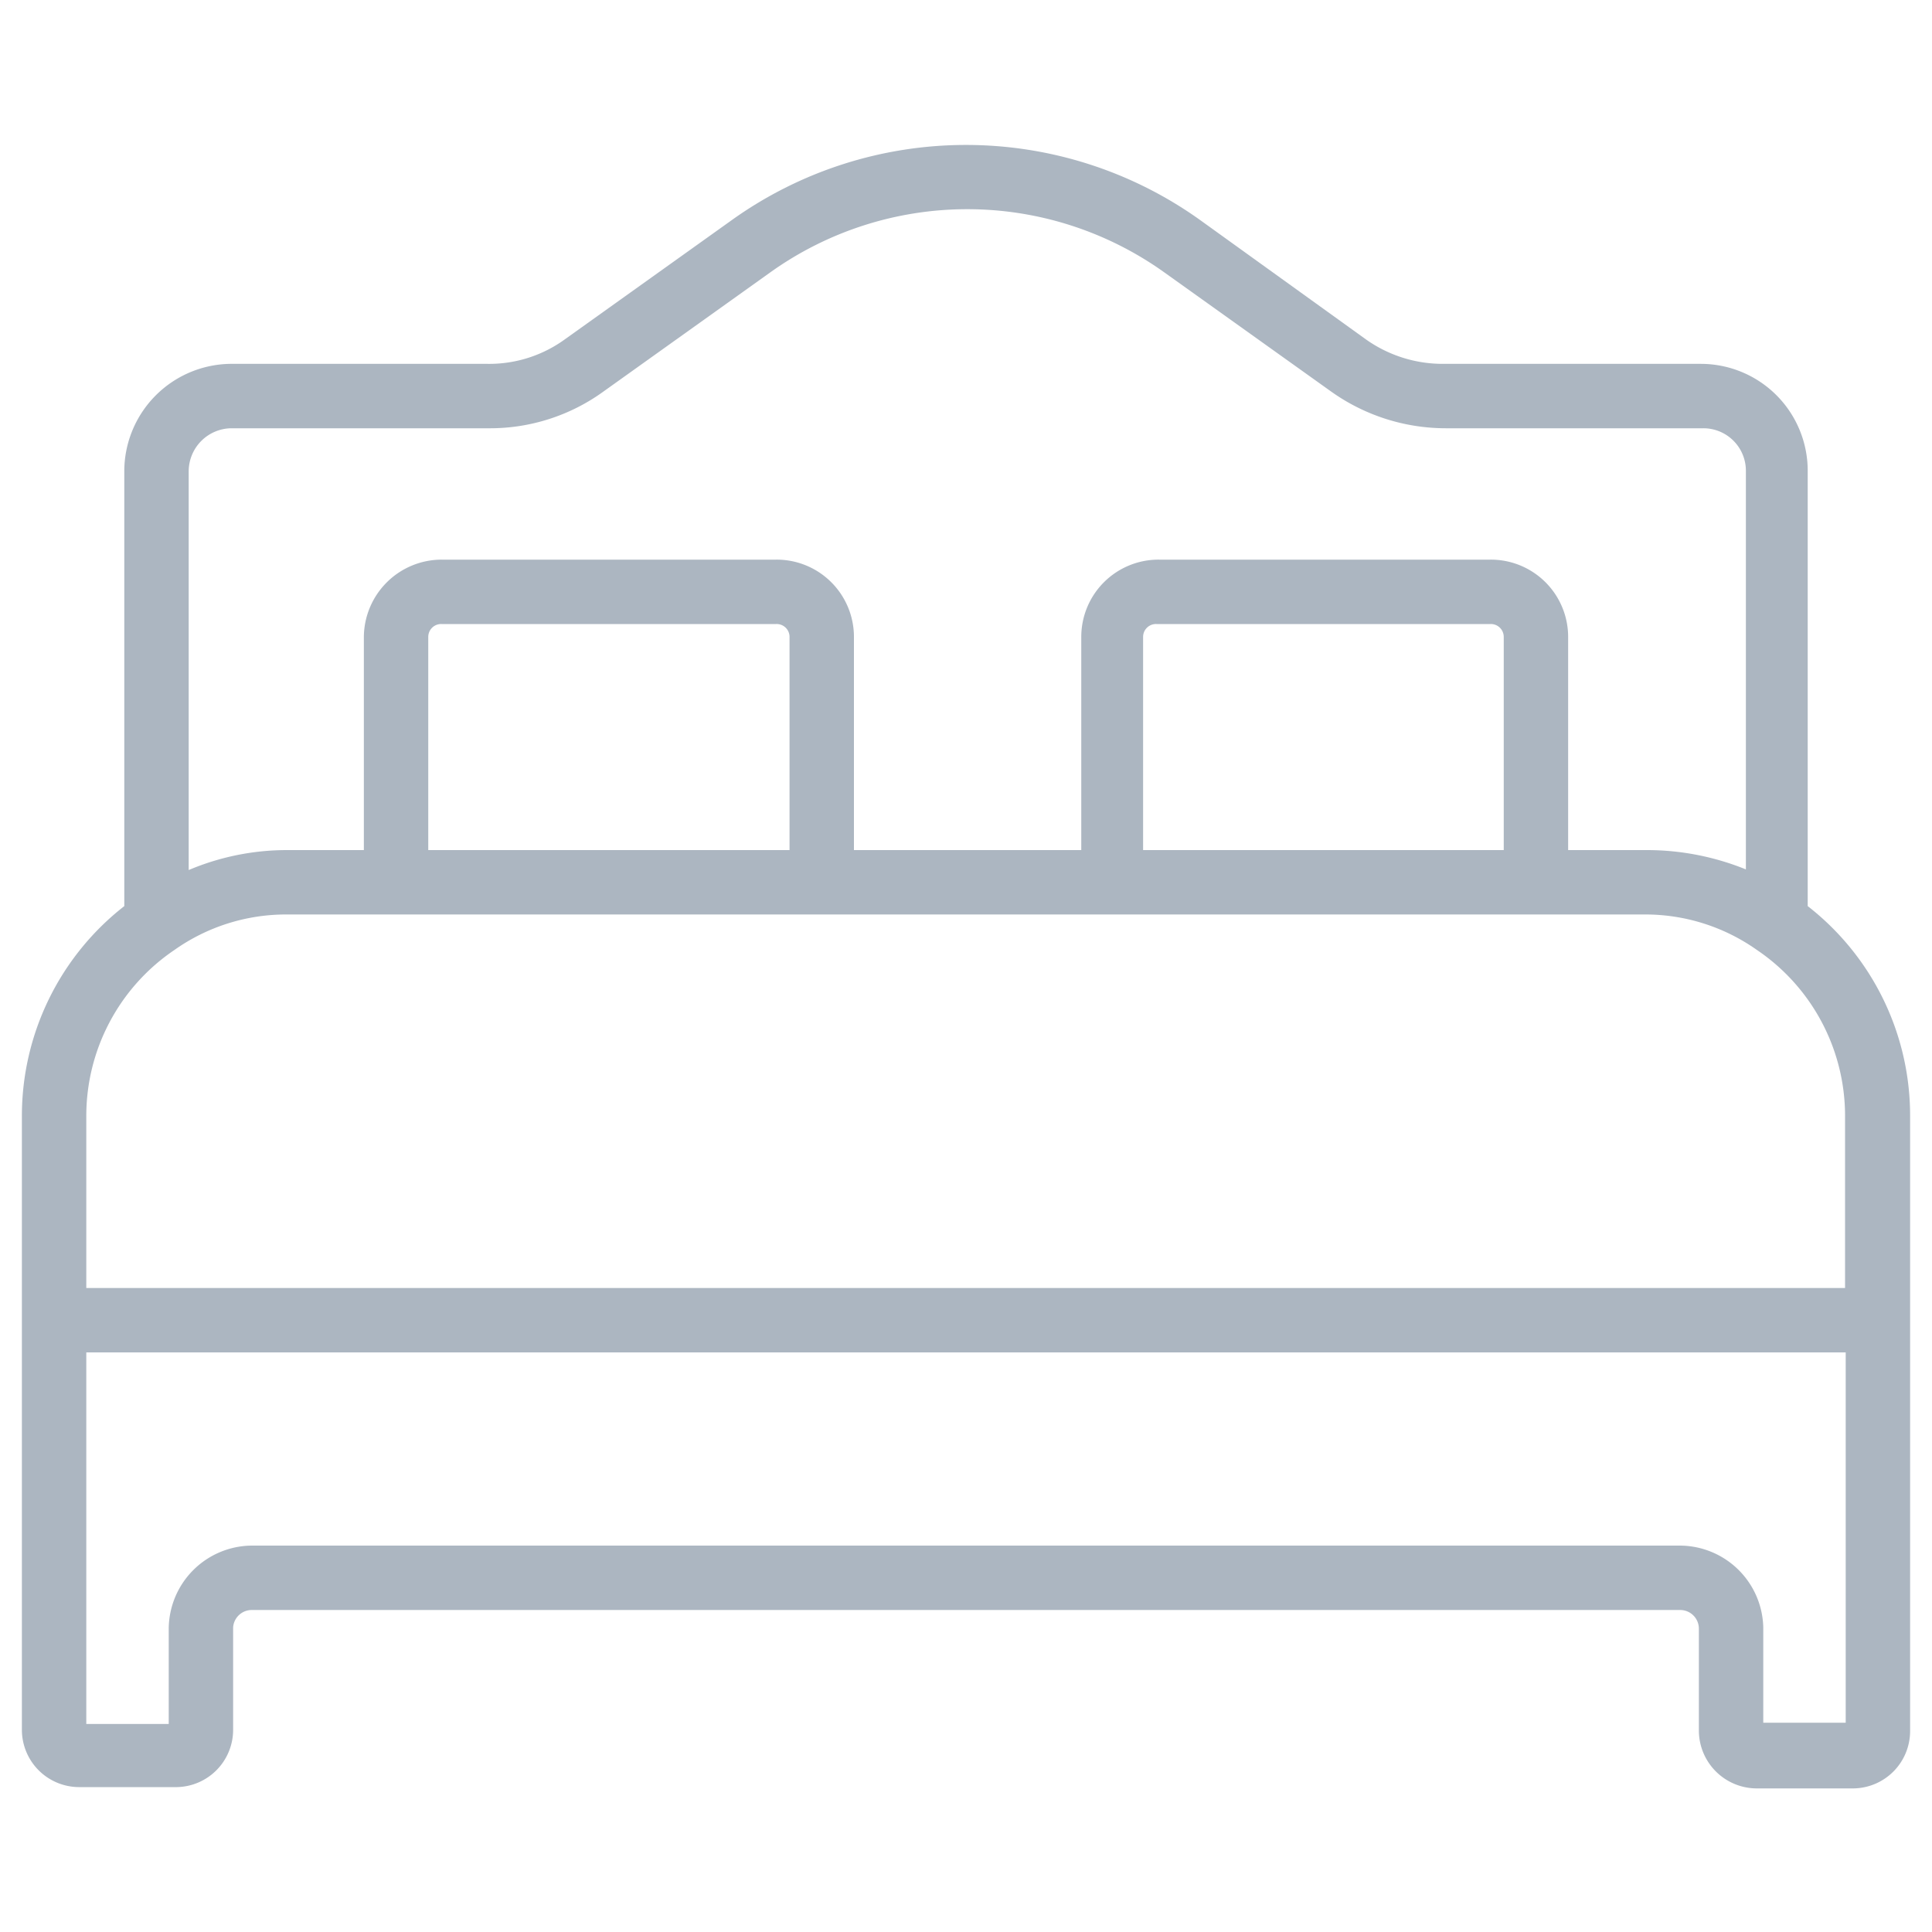 <svg id="Layer_1" data-name="Layer 1" xmlns="http://www.w3.org/2000/svg" viewBox="0 0 30 30"><defs><style>.cls-1{fill:none;}.cls-2{fill:#acb6c1;}</style></defs><rect class="cls-1" width="30" height="30"/><path class="cls-2" d="M28.07,14.07V7.32a1.66,1.66,0,0,0-1.66-1.67h-4a2.06,2.06,0,0,1-1.2-.38L18.64,3.42a6.25,6.25,0,0,0-7.28,0L8.77,5.27a2,2,0,0,1-1.2.38h-4A1.67,1.67,0,0,0,1.93,7.32v6.75A4.13,4.13,0,0,0,.34,17.33v9.53a.89.89,0,0,0,.88.89H2.75a.89.89,0,0,0,.87-.89V25.27A.29.29,0,0,1,3.91,25H26.09a.29.29,0,0,1,.29.29v1.59a.9.9,0,0,0,.88.89h1.53a.89.89,0,0,0,.87-.89V17.33A4.12,4.12,0,0,0,28.07,14.07ZM2.93,7.32a.67.67,0,0,1,.66-.67h4a3,3,0,0,0,1.78-.57l2.59-1.85a5.26,5.26,0,0,1,6.12,0l2.59,1.85a3.07,3.07,0,0,0,1.78.57h4a.66.66,0,0,1,.66.67V13.5a4.09,4.09,0,0,0-1.53-.3H24.35V9.89a1.2,1.2,0,0,0-1.21-1.2H18a1.2,1.2,0,0,0-1.21,1.2V13.2H13.26V9.89a1.2,1.2,0,0,0-1.21-1.2H6.86a1.21,1.21,0,0,0-1.21,1.2V13.2H4.46a3.91,3.91,0,0,0-1.53.31ZM23.35,9.89V13.2h-5.6V9.89a.2.2,0,0,1,.21-.2h5.18A.2.2,0,0,1,23.35,9.89Zm-11.09,0V13.2H6.65V9.89a.2.2,0,0,1,.21-.2h5.19A.2.2,0,0,1,12.26,9.89ZM1.34,17.33a3.11,3.11,0,0,1,1.37-2.58h0a3,3,0,0,1,1.74-.55H25.54a3,3,0,0,1,1.74.55h0a3.11,3.11,0,0,1,1.37,2.58V20H1.34Zm27.32,9.42H27.38V25.27A1.3,1.3,0,0,0,26.09,24H3.91a1.3,1.3,0,0,0-1.29,1.29v1.48H1.34V21H28.66Z"/></svg>